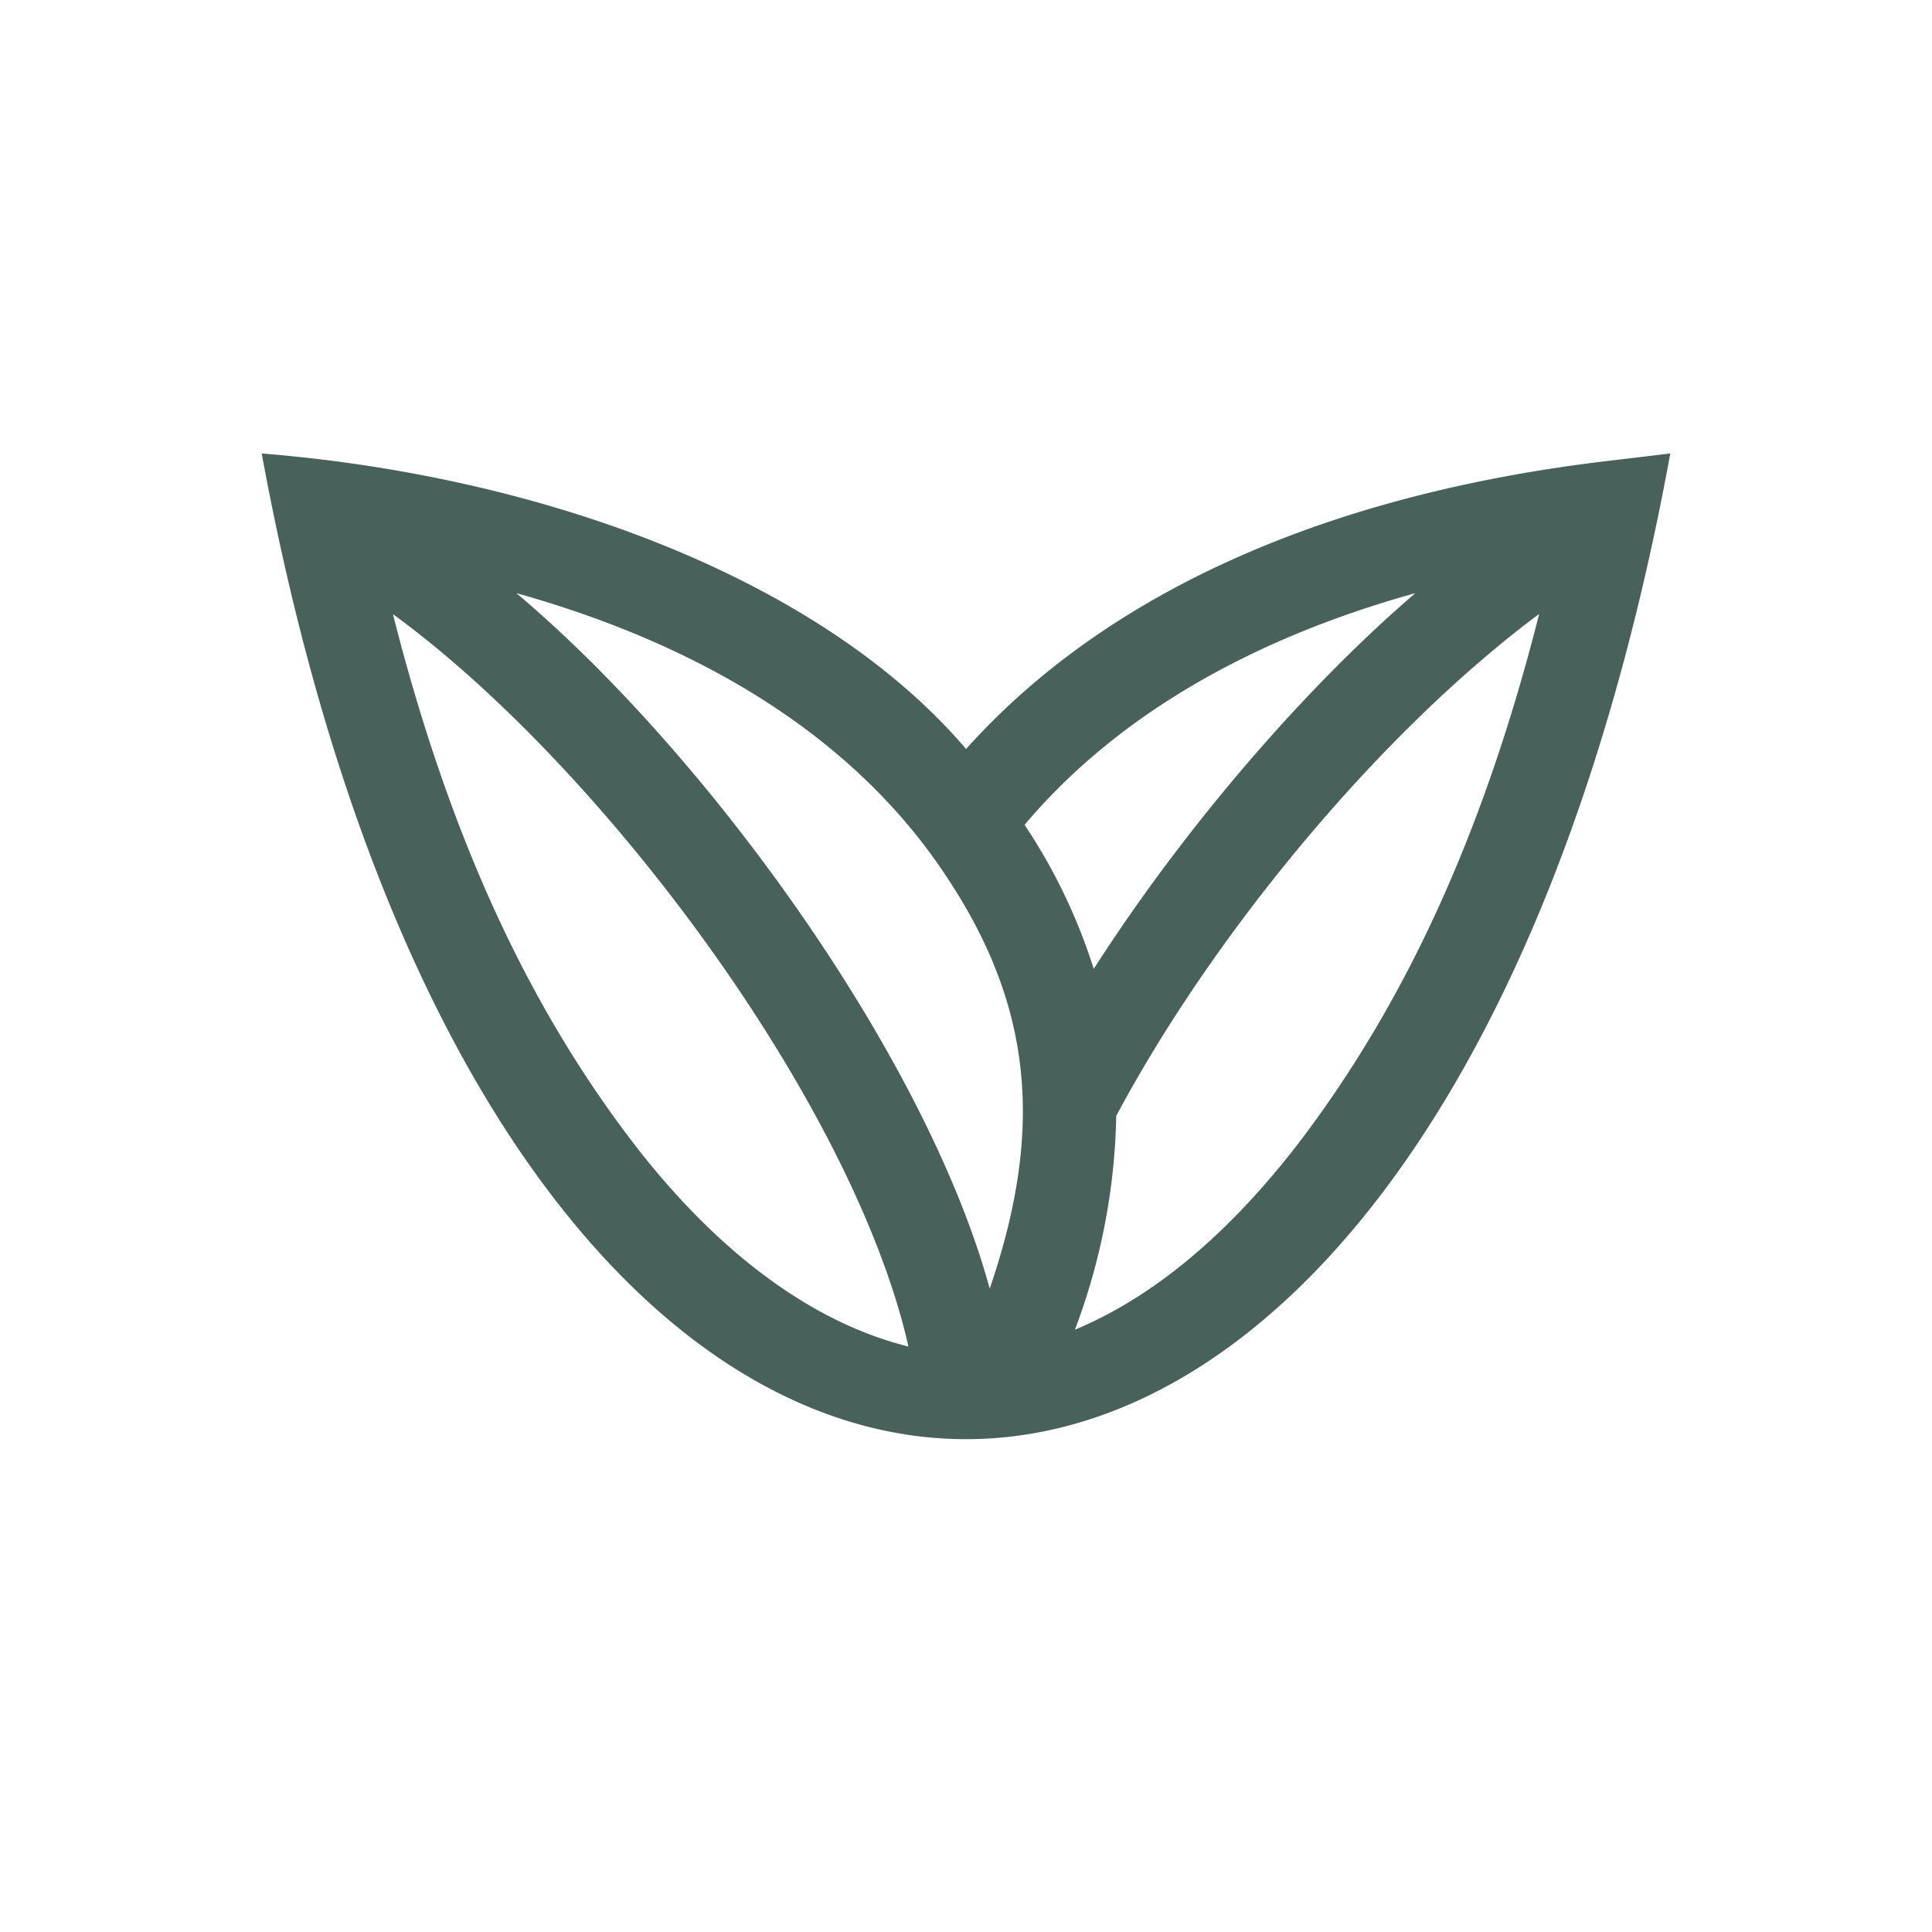 <svg viewBox="0 0 206.12 206.12" xmlns="http://www.w3.org/2000/svg" data-name="Layer 1" id="Layer_1"><defs><style>.cls-1{fill:#49615b;}</style></defs><path d="M171.33,49.2c-30.06,3.59-53.44,14.15-68.26,30.71C87.8,62,58.48,50.84,27.92,48.38c25.81,140.37,124.62,140.06,150.28,0ZM151,63.28c-12,10.29-24.86,25.33-34.31,40.09A60.47,60.47,0,0,0,109.31,88C118.86,76.67,133,68.29,151,63.28ZM100.4,92.66c9.6,14,11.2,27.29,5.19,44.82-6.75-24.68-30-56.92-50.5-74.2C75.52,69,91,78.92,100.4,92.66ZM67.61,122c-11.51-15-19.79-33.21-25.69-56.48,22.34,16.28,49.12,52.16,55,78.14C84.08,140.46,74,130.32,67.61,122Zm70.9,0C131,131.74,123,138.4,114.68,141.86a68,68,0,0,0,4.41-22.81c10.6-19.85,28.49-41.18,45.12-53.55C158.31,88.77,150,106.93,138.51,122Z" class="cls-1"></path></svg>